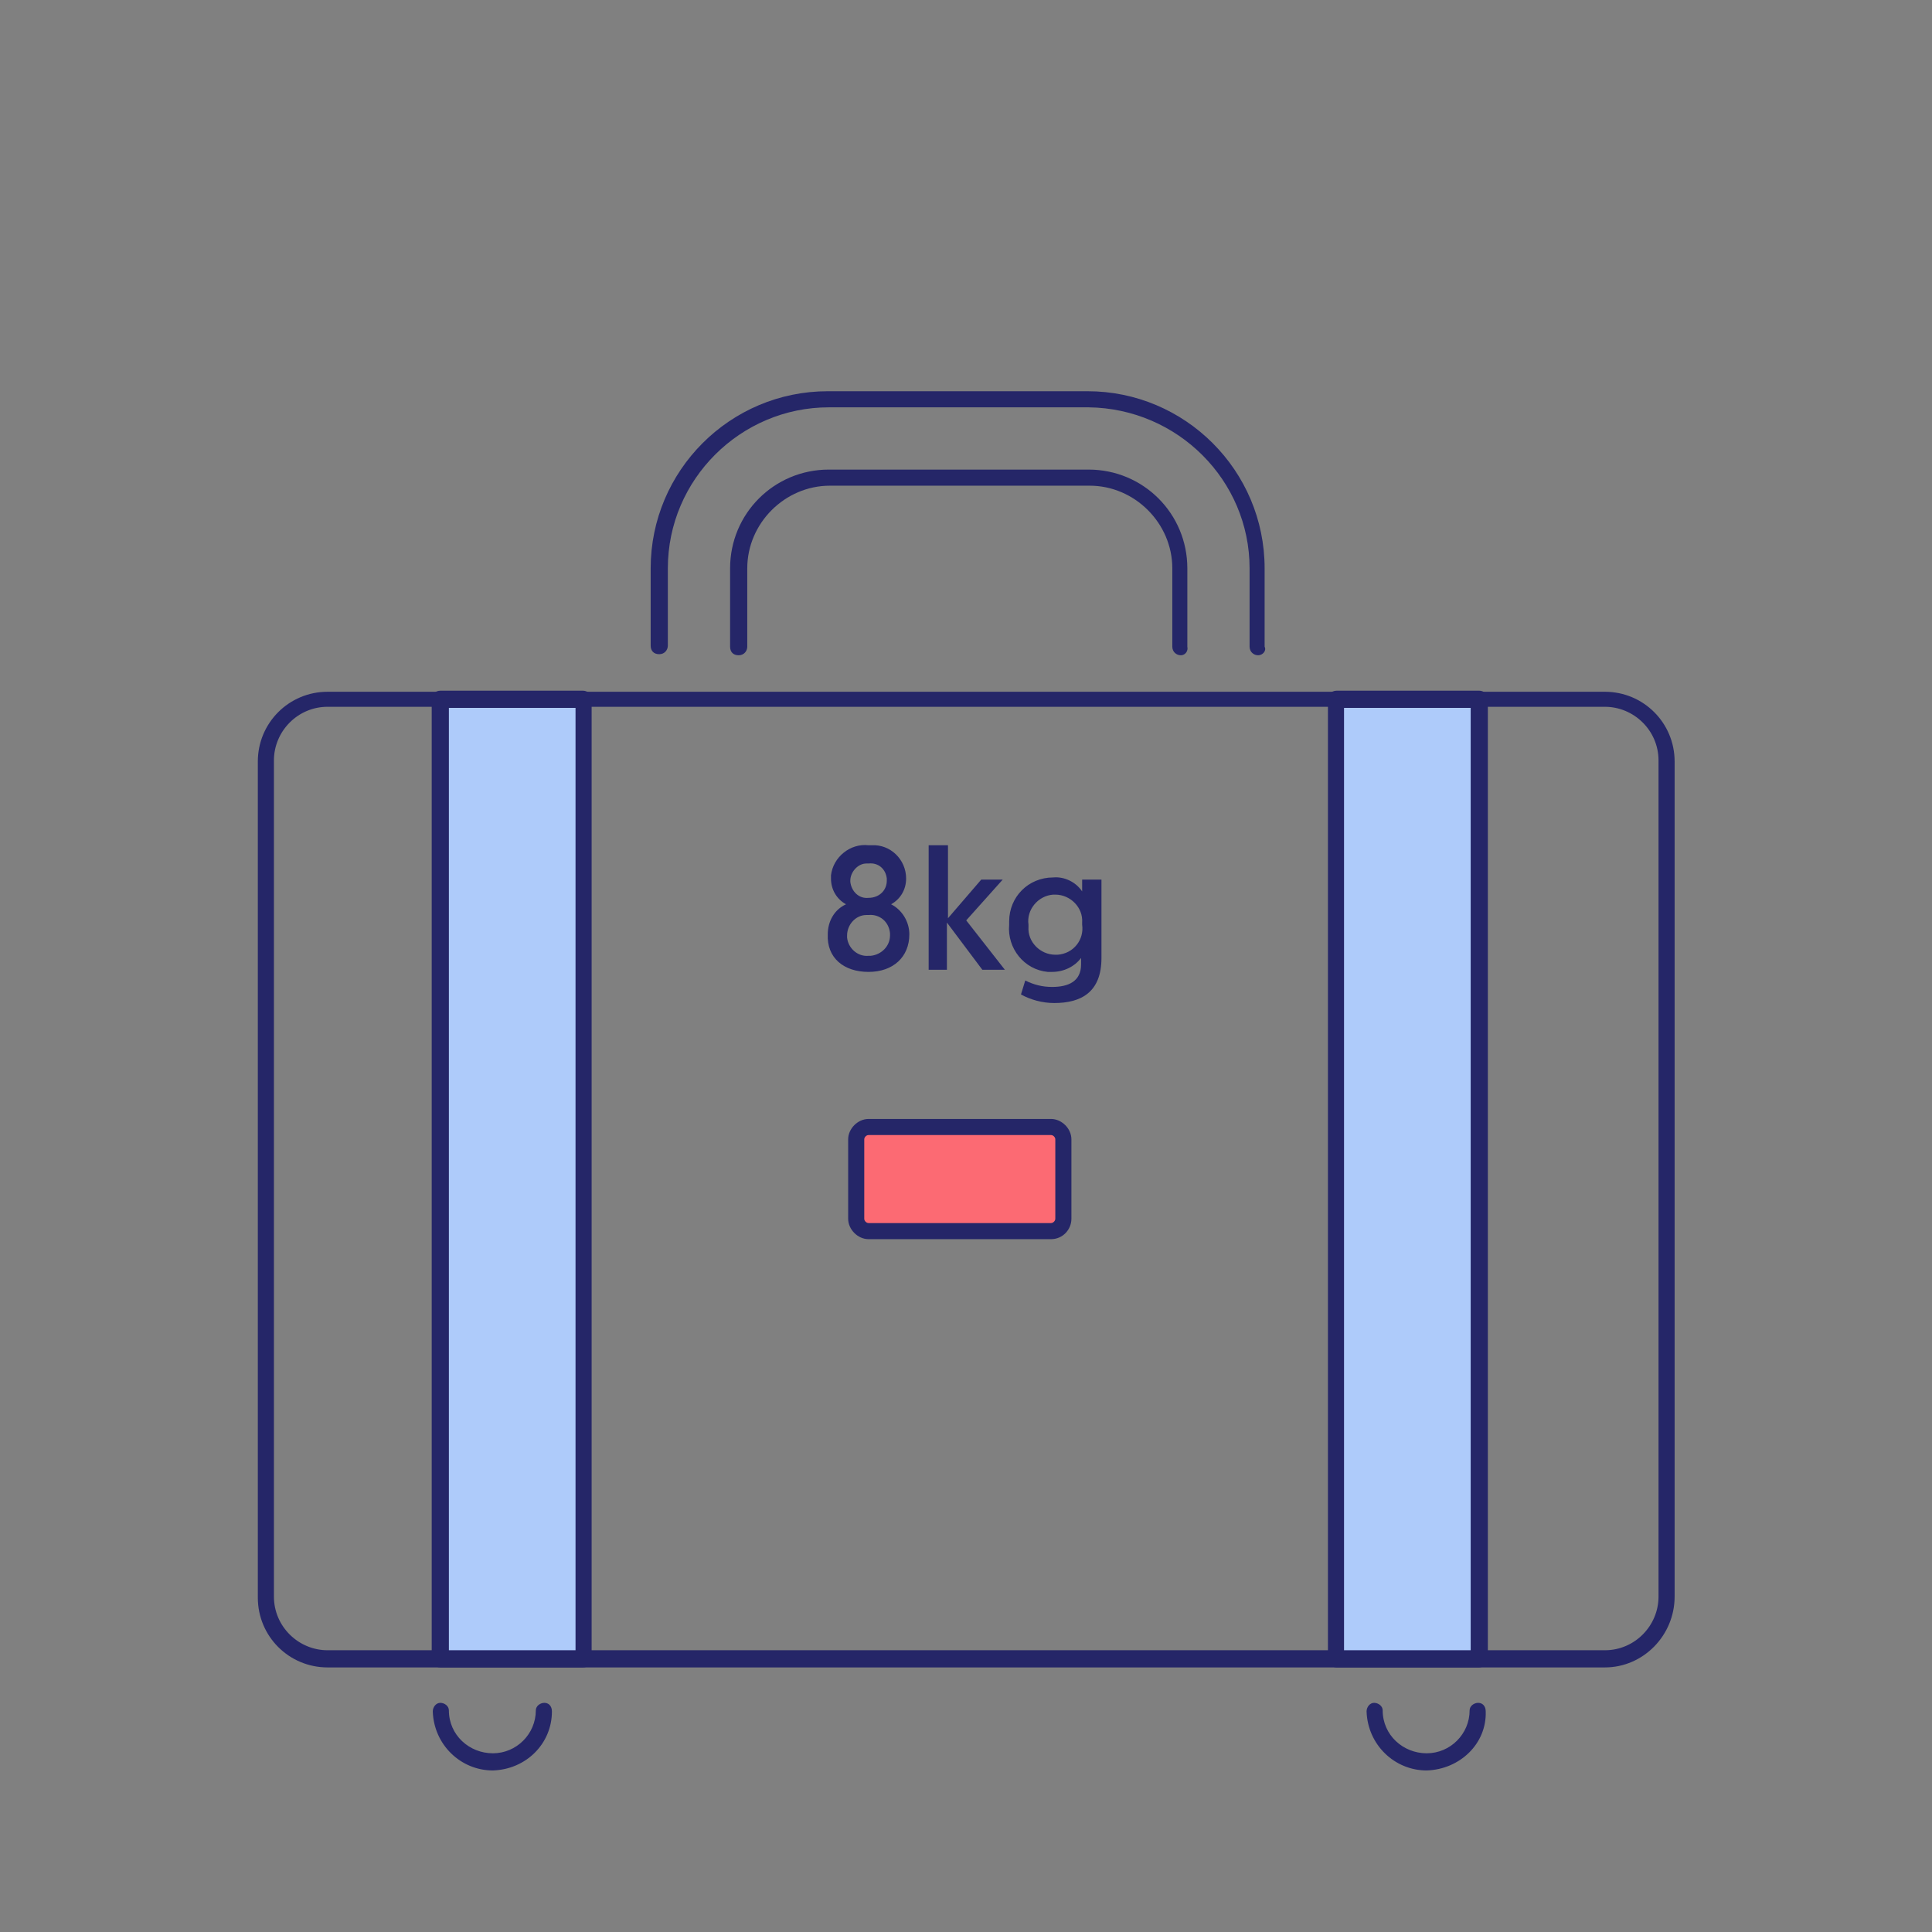<?xml version="1.0" encoding="utf-8"?>
<!-- Generator: Adobe Illustrator 25.4.1, SVG Export Plug-In . SVG Version: 6.00 Build 0)  -->
<svg version="1.1" id="Layer_1" xmlns="http://www.w3.org/2000/svg" xmlns:xlink="http://www.w3.org/1999/xlink" x="0px" y="0px"
	 width="180px" height="180px" viewBox="0 0 180 180" style="enable-background:new 0 0 180 180;" xml:space="preserve">
<rect x="0" y="0" width="180" height="180" fill="#808080" stroke="none"/>
<style type="text/css">
	.st0{fill:#FFFF00;}
	.st1{fill:#FC6A73;}
	.st2{fill:#AECBFA;}
	.st3{fill:#252668;}
</style>
<g>
	<rect x="-237.7" y="15" class="st0" width="150" height="150"/>
</g>
<g id="Group_22603_00000076577018389865746230000010115382688013599914_" transform="translate(-626.179 -328.25)">
	<g id="Rectangle_3296_00000041288190579699056590000017017357961636738217_">
		<rect x="706.4" y="433.2" class="st1" width="18.5" height="9.5"/>
	</g>
	<g id="Rectangle_3297_00000074436942294769024040000002402695442724337335_">
		<rect x="750.7" y="393.4" class="st2" width="13.3" height="89.4"/>
	</g>
	<g id="Rectangle_3298_00000111190829977124533280000009513849512481942151_">
		<rect x="667.3" y="393.4" class="st2" width="13.3" height="89.4"/>
	</g>
	<g id="Group_22602_00000026873792863693448970000012132613414179882911_">
		<g id="Rectangle_3299_00000061467337532429474720000017421487471792233371_">
			<path class="st3" d="M775.7,483.6h-119c-3.6,0-6.5-2.9-6.5-6.5v-77.9c0-3.6,2.9-6.5,6.5-6.5h119c3.6,0,6.5,2.9,6.5,6.5V477
				C782.2,480.6,779.3,483.6,775.7,483.6z M656.7,394.1c-2.8,0-5,2.3-5,5V477c0,2.8,2.3,5,5,5h119c2.8,0,5-2.3,5-5v-77.9
				c0-2.8-2.3-5-5-5H656.7z"/>
		</g>
		<g id="Path_6531_00000174572143937005178780000011028985019727924129_">
			<path class="st3" d="M736.2,389.3c-0.4,0-0.8-0.3-0.8-0.8v-7.3c0-4.2-3.5-7.7-7.7-7.7h-24.2c-4.2,0-7.7,3.5-7.7,7.7v7.3
				c0,0.4-0.3,0.8-0.8,0.8s-0.8-0.3-0.8-0.8v-7.3c0-5.1,4.1-9.2,9.2-9.2h24.2c5.1,0,9.2,4.1,9.2,9.2v7.3
				C736.9,388.9,736.6,389.3,736.2,389.3z"/>
		</g>
		<g id="Path_6532_00000146478715053632716250000004448285372261606810_">
			<path class="st3" d="M743.4,389.3c-0.4,0-0.8-0.3-0.8-0.8v-7.3c0-8.2-6.7-14.9-15-15h-24.2c-8.2,0-15,6.7-15,15v7.2
				c0,0.4-0.3,0.8-0.8,0.8s-0.8-0.3-0.8-0.8v-7.2c0-9.1,7.4-16.5,16.5-16.5h24.2c9.1,0,16.5,7.4,16.5,16.5v7.3
				C744.2,388.9,743.8,389.3,743.4,389.3z"/>
		</g>
		<g id="Rectangle_3300_00000085947939766423687780000010289690480060309646_">
			<path class="st3" d="M680.5,483.6h-13.3c-0.4,0-0.8-0.3-0.8-0.8v-89.4c0-0.4,0.3-0.8,0.8-0.8h13.3c0.4,0,0.8,0.3,0.8,0.8v89.4
				C681.3,483.2,681,483.6,680.5,483.6z M668,482.1h11.8v-87.9H668V482.1z"/>
		</g>
		<g id="Rectangle_3301_00000026871225335181144690000008541760143842402217_">
			<path class="st3" d="M764,483.6h-13.3c-0.4,0-0.8-0.3-0.8-0.8v-89.4c0-0.4,0.3-0.8,0.8-0.8H764c0.4,0,0.8,0.3,0.8,0.8v89.4
				C764.7,483.2,764.4,483.6,764,483.6z M751.4,482.1h11.8v-87.9h-11.8V482.1z"/>
		</g>
		<g id="Path_6533_00000142875445756950196930000007314398929322559150_">
			<path class="st3" d="M672.1,493.2c-3,0-5.5-2.4-5.6-5.5c0-0.4,0.3-0.8,0.7-0.8c0.4,0,0.8,0.3,0.8,0.7c0,2.3,1.9,4,4.1,4
				c2.2,0,4-1.8,4-4c0-0.4,0.4-0.7,0.8-0.7c0.4,0,0.7,0.3,0.7,0.8C677.6,490.7,675.2,493.1,672.1,493.2
				C672.1,493.2,672.1,493.2,672.1,493.2z"/>
		</g>
		<g id="Path_6534_00000120534145954713907460000004445357921919259823_">
			<path class="st3" d="M759.1,493.2c-3,0-5.5-2.4-5.6-5.5c0-0.4,0.3-0.8,0.7-0.8c0.4,0,0.8,0.3,0.8,0.7c0,2.3,1.9,4,4.1,4
				c2.2,0,4-1.8,4-4c0-0.4,0.4-0.7,0.8-0.7c0.4,0,0.7,0.3,0.7,0.8C764.7,490.7,762.2,493.1,759.1,493.2
				C759.2,493.2,759.1,493.2,759.1,493.2z"/>
		</g>
		<g id="Rectangle_3302_00000108297984383097025850000012712042720344660136_">
			<path class="st3" d="M724.1,443.7h-17c-1,0-1.9-0.9-1.9-1.9v-7.4c0-1,0.9-1.9,1.9-1.9h17c1,0,1.9,0.9,1.9,1.9v7.4
				C726,442.8,725.2,443.7,724.1,443.7z M707.1,434c-0.2,0-0.4,0.2-0.4,0.4v7.4c0,0.2,0.2,0.4,0.4,0.4h17c0.2,0,0.4-0.2,0.4-0.4
				v-7.4c0-0.2-0.2-0.4-0.4-0.4H707.1z"/>
		</g>
	</g>
	<g id="Path_7309">
		<path class="st3" d="M707.1,418.8c2.3,0,3.8-1.4,3.8-3.5c0-1.2-0.7-2.3-1.7-2.8c0.9-0.5,1.4-1.4,1.4-2.4c0-1.8-1.5-3.2-3.2-3.1
			c-0.1,0-0.2,0-0.3,0c-1.7-0.2-3.3,1.1-3.5,2.8c0,0.1,0,0.2,0,0.3c0,1,0.5,1.9,1.4,2.4c-1.1,0.5-1.7,1.6-1.7,2.8
			C703.2,417.5,704.8,418.8,707.1,418.8z M707.1,413.5c1-0.1,1.9,0.6,2,1.7c0,0.1,0,0.1,0,0.2c0,1-0.8,1.8-1.8,1.9
			c-0.1,0-0.1,0-0.2,0c-1,0.1-1.9-0.7-2-1.7c0-0.1,0-0.1,0-0.2c0-1,0.8-1.9,1.8-1.9C706.9,413.5,707,413.5,707.1,413.5z
			 M707.1,411.9c-0.9,0.1-1.6-0.6-1.7-1.5c0,0,0-0.1,0-0.1c0-0.8,0.7-1.6,1.5-1.6c0.1,0,0.1,0,0.2,0c0.9-0.1,1.6,0.5,1.7,1.4
			c0,0.1,0,0.1,0,0.2C708.8,411.2,708.1,411.9,707.1,411.9C707.1,411.9,707.1,411.9,707.1,411.9z M712.6,418.6h1.8v-4.4l3.3,4.4h2.1
			l-3.6-4.6l3.4-3.8h-2l-3.1,3.6V407h-1.8V418.6z M721.3,420.9c0.9,0.5,2,0.8,3.1,0.8c2.5,0,4.4-1,4.4-4.2v-7.3H727v1.1
			c-0.6-0.9-1.7-1.4-2.7-1.3c-2.3,0-4.1,1.8-4.1,4.1c0,0.1,0,0.2,0,0.3c-0.2,2.2,1.4,4.2,3.6,4.4c0.1,0,0.3,0,0.4,0
			c1.1,0,2.1-0.5,2.7-1.3v0.6c0,1.6-1.2,2.1-2.7,2.1c-0.9,0-1.7-0.2-2.5-0.6L721.3,420.9z M727,414.4c0.2,1.4-0.8,2.7-2.3,2.8
			c-0.1,0-0.2,0-0.2,0c-1.4,0-2.6-1.2-2.5-2.6c0-0.1,0-0.1,0-0.2c-0.2-1.4,0.9-2.7,2.3-2.8c0.1,0,0.1,0,0.2,0c1.4,0,2.6,1.2,2.5,2.6
			C727,414.3,727,414.3,727,414.4z"/>
	</g>
</g>
</svg>
